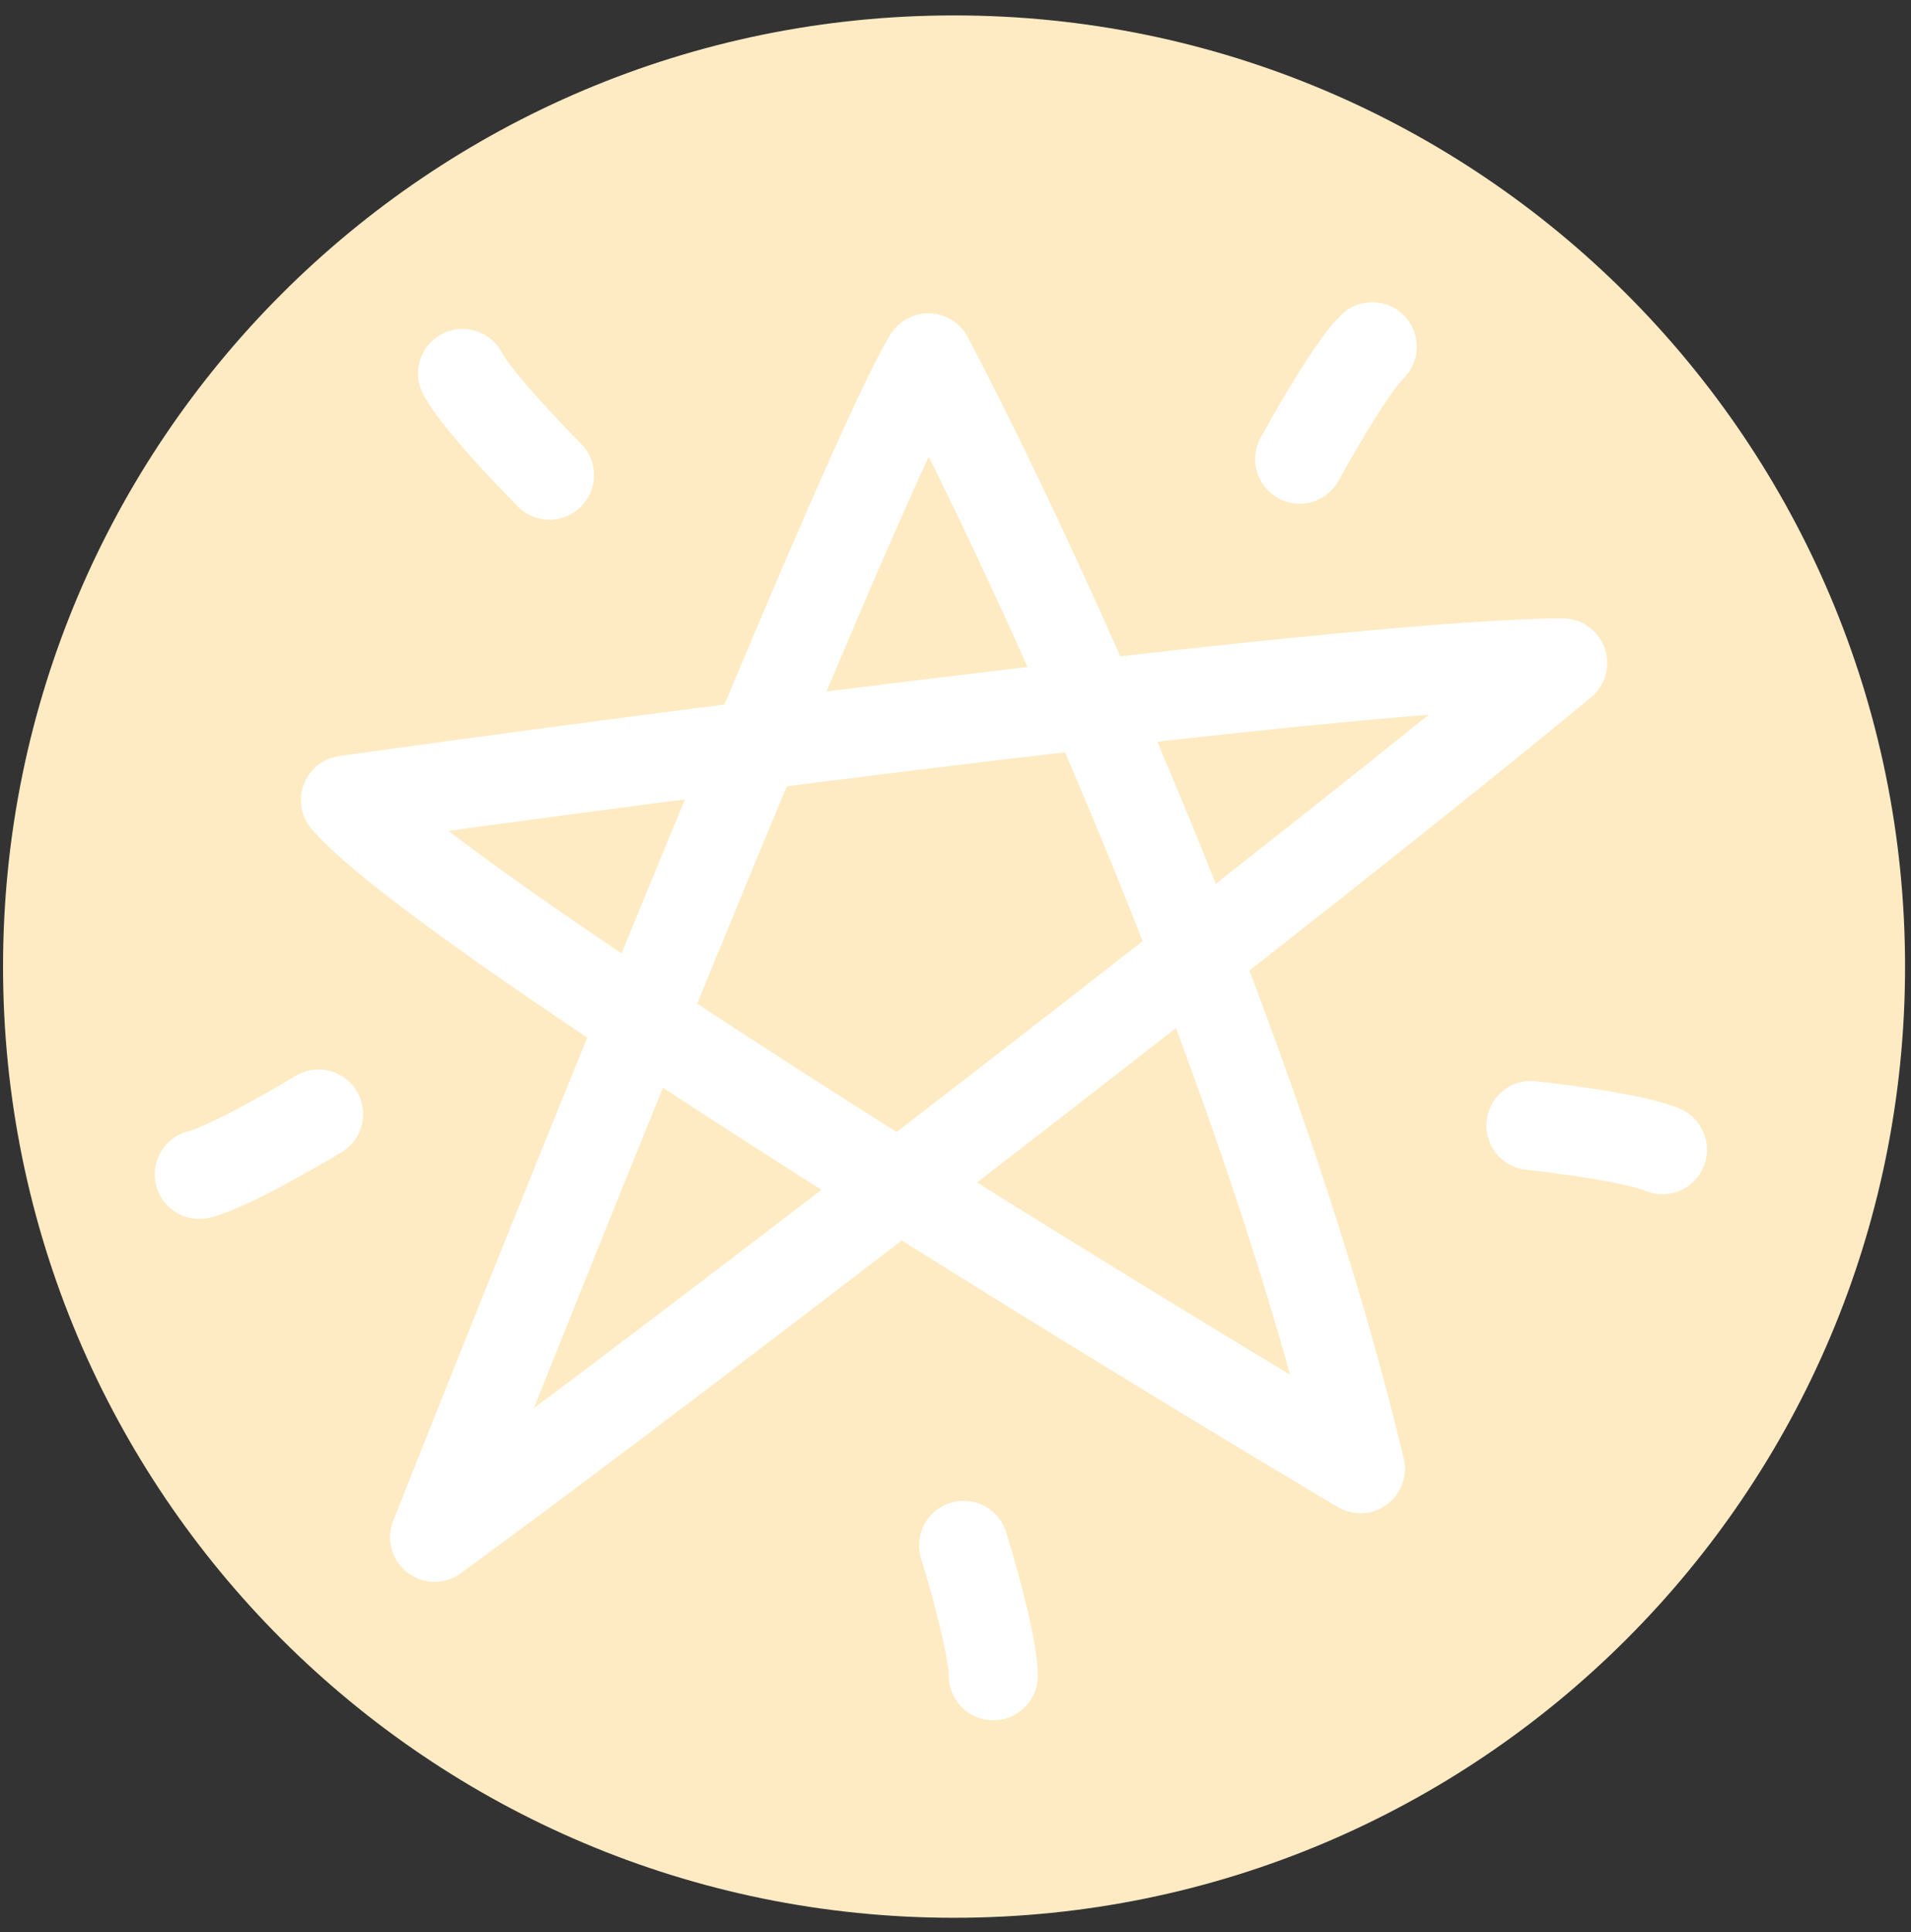 <?xml version="1.0" encoding="UTF-8"?> <svg xmlns="http://www.w3.org/2000/svg" width="91" height="92" viewBox="0 0 91 92" fill="none"><rect x="0" y="0" width="91" height="92" fill="#333333" stroke="none"/> <g clip-path="url(#clip0_5636_1375)"> <path d="M45.431 91.306C70.442 91.306 90.717 71.031 90.717 46.02C90.717 21.009 70.442 0.734 45.431 0.734C20.42 0.734 0.145 21.009 0.145 46.02C0.145 71.031 20.42 91.306 45.431 91.306Z" fill="#FFEBC3"></path> <path d="M20.694 73.191C27.334 56.432 41.333 21.738 44.207 17.037C49.051 26.233 59.948 49.685 64.781 69.927C50.521 61.438 20.89 43.188 16.449 38.095C32.016 35.918 65.402 31.565 74.415 31.565C63.023 41.021 33.302 63.98 20.694 73.191Z" stroke="white" stroke-width="4.239" stroke-linecap="round" stroke-linejoin="round"></path> <path d="M72.9 53.585C74.488 53.754 77.964 54.22 79.164 54.737" stroke="white" stroke-width="4.239" stroke-linecap="round"></path> <path d="M45.886 73.573C46.358 75.099 47.301 78.476 47.3 79.783" stroke="white" stroke-width="4.239" stroke-linecap="round"></path> <path d="M15.171 53.039C13.806 53.866 10.757 55.6 9.489 55.916" stroke="white" stroke-width="4.239" stroke-linecap="round"></path> <path d="M61.89 21.859C62.652 20.456 64.41 17.421 65.346 16.509" stroke="white" stroke-width="4.239" stroke-linecap="round"></path> <path d="M26.166 22.622C25.039 21.491 22.633 18.939 22.026 17.782" stroke="white" stroke-width="4.239" stroke-linecap="round"></path> </g> <defs> <clipPath id="clip0_5636_1375"> <rect width="90.572" height="90.572" fill="white" transform="translate(0.145 0.734)"></rect> </clipPath> </defs> </svg> 